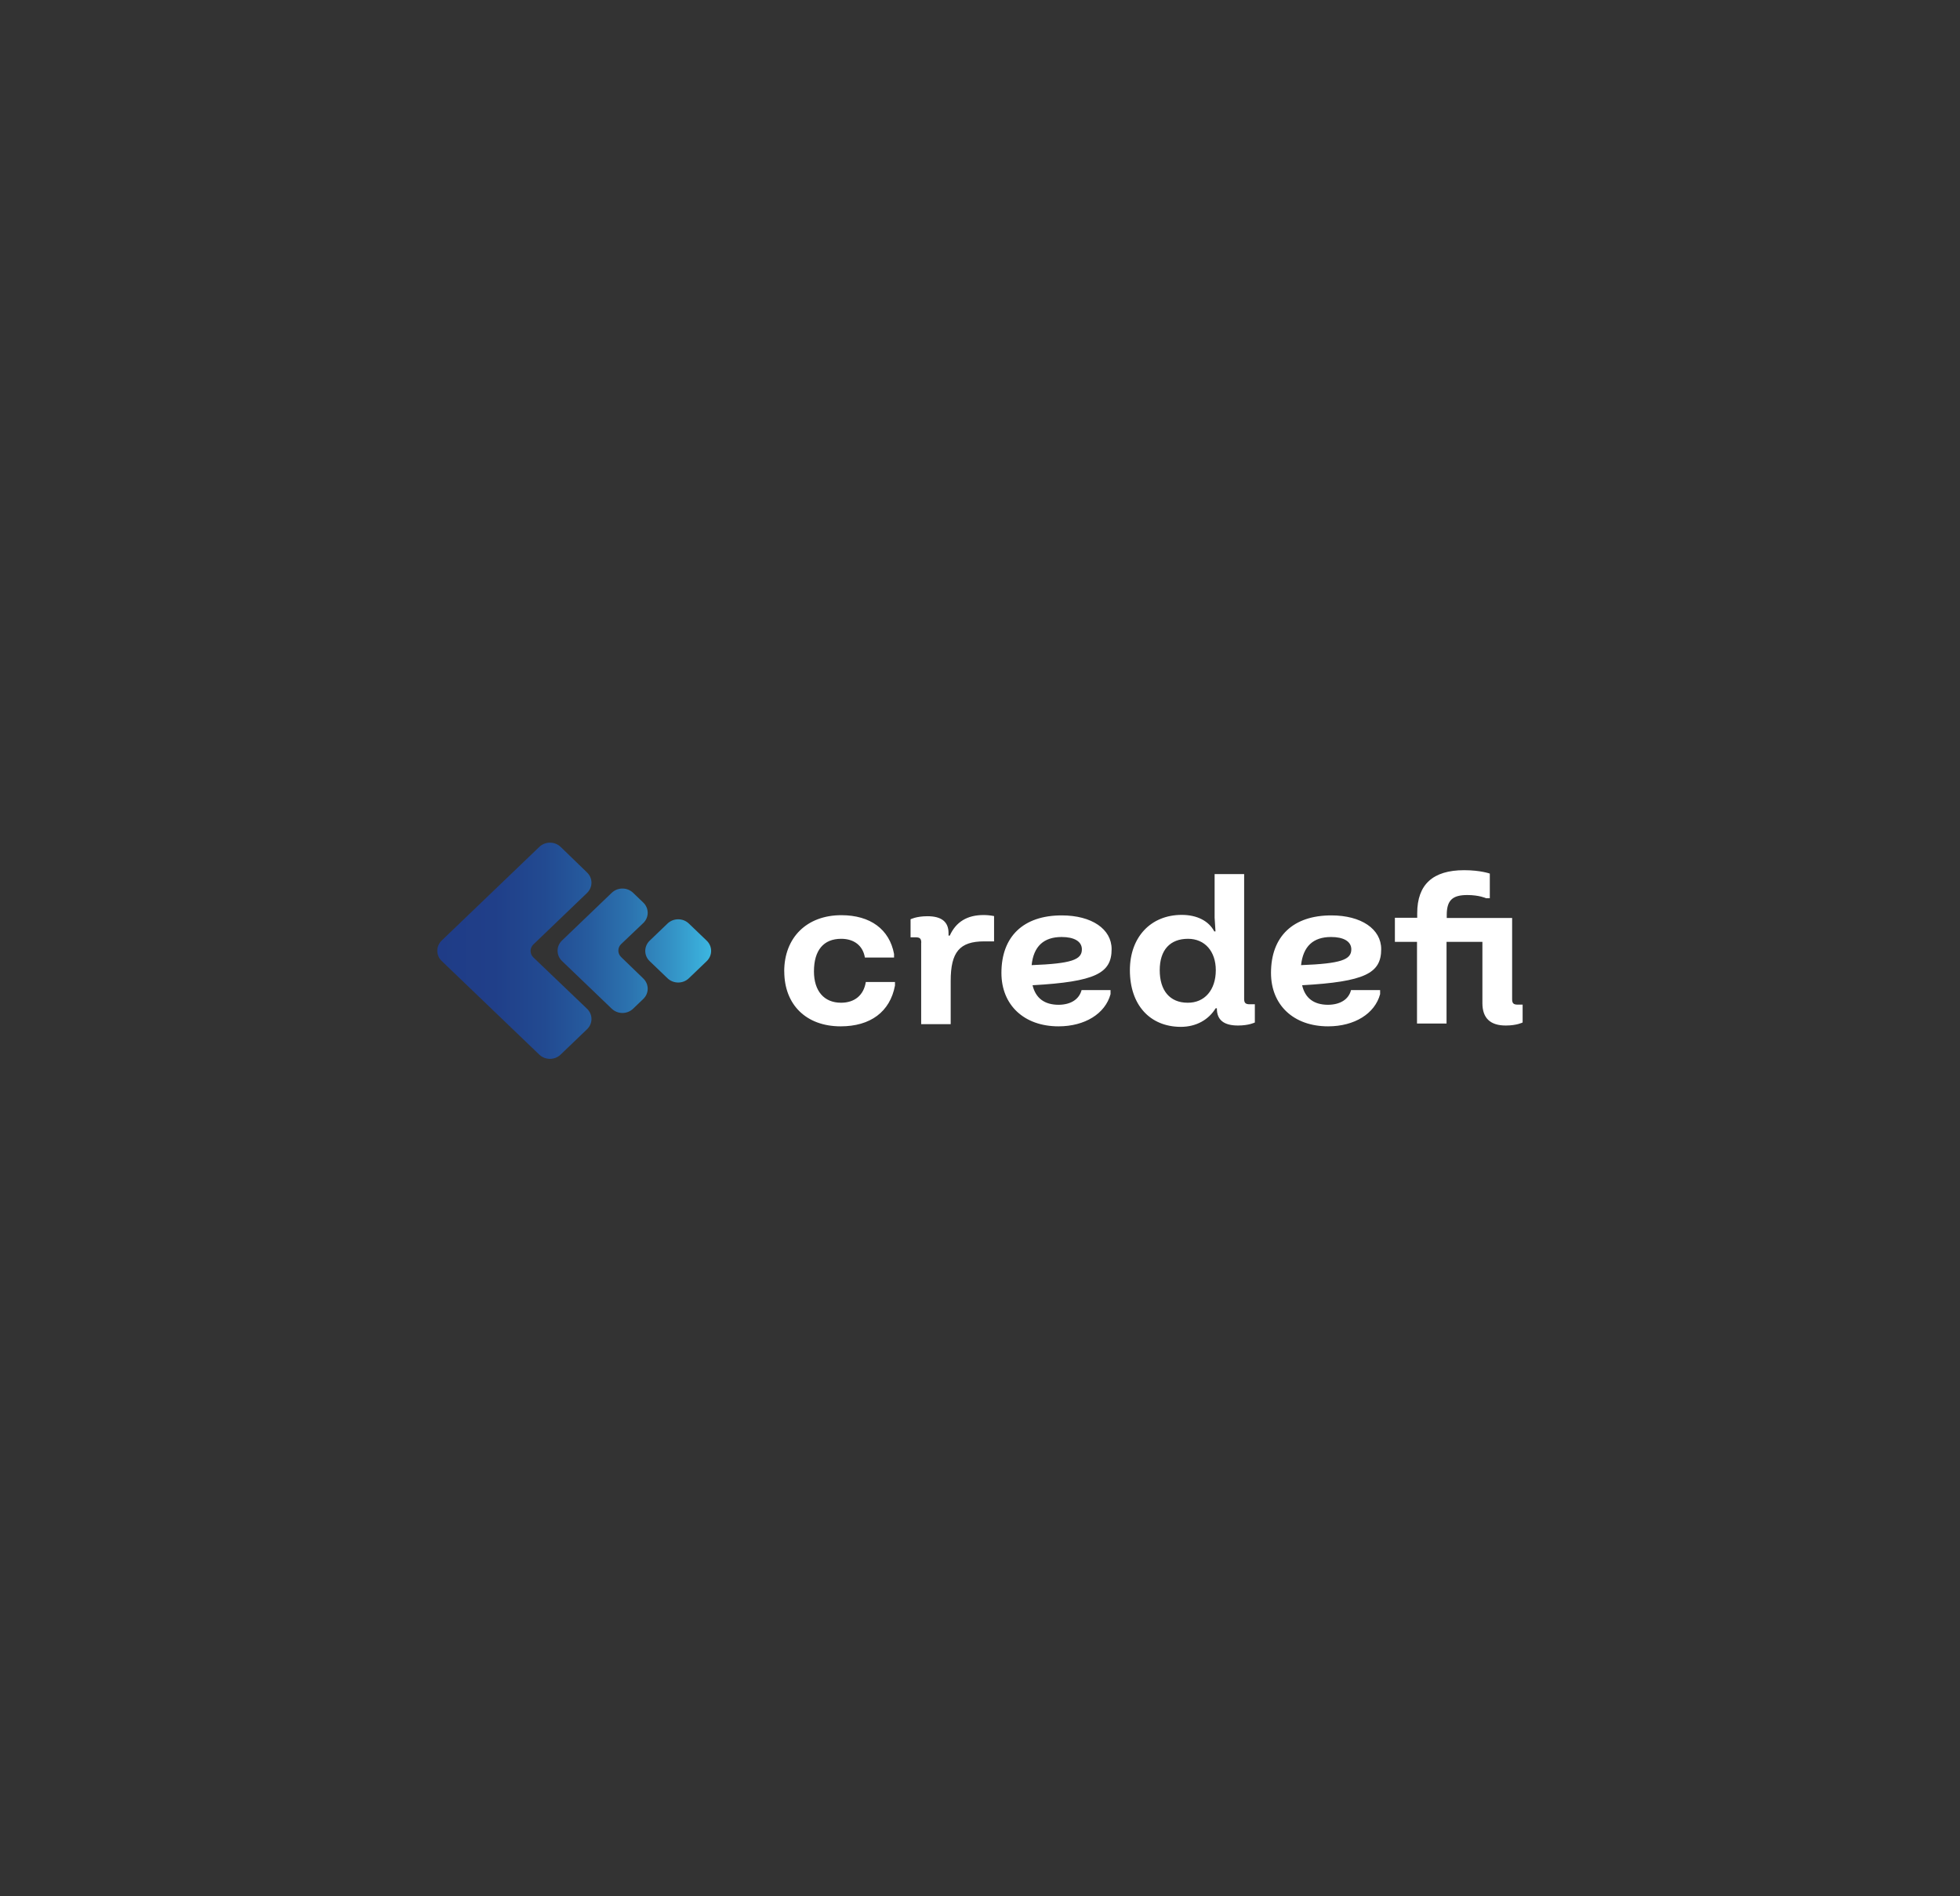 <svg width="372" height="360" viewBox="0 0 372 360" fill="none" xmlns="http://www.w3.org/2000/svg">
<rect x="0" y="0" width="372" height="360" fill="#333333" stroke="none"/>
<path d="M148.841 184.408C148.841 177.973 153.147 173.745 159.68 173.745C165.187 173.745 168.819 176.431 169.688 181.108V181.781H164.152C163.781 179.545 162.121 178.227 159.65 178.227C156.311 178.227 154.485 180.405 154.485 184.408C154.485 188.157 156.418 190.364 159.621 190.364C162.189 190.364 163.927 188.958 164.327 186.429H169.864V187.103C168.926 192.093 165.196 194.846 159.553 194.846C153.02 194.846 148.851 190.745 148.851 184.408H148.841ZM174.853 178.969C174.853 178.198 174.59 177.944 173.789 177.944H172.822V174.517C172.822 174.517 173.926 173.941 176.025 173.941C178.691 173.941 180.028 174.995 180.028 177.143V177.622H180.263C181.434 175.024 183.563 173.716 186.668 173.716C187.332 173.716 188.006 173.784 188.67 173.911V178.715H186.805C182.137 178.715 180.438 180.737 180.438 186.205V194.436H174.834V178.969H174.863H174.853ZM205.269 187.962H210.776V188.734C209.77 192.444 205.904 194.846 200.904 194.846C194.372 194.846 190.066 190.813 190.066 184.701C190.066 177.788 194.235 173.784 201.51 173.784C207.212 173.784 210.981 176.382 210.981 180.19C210.981 184.769 207.915 186.371 195.973 187.044C196.569 189.505 198.239 190.755 200.944 190.755C203.277 190.726 204.81 189.7 205.279 187.972L205.269 187.962ZM195.798 183.227C203.404 182.934 205.367 182.201 205.337 180.19C205.308 178.715 203.873 177.885 201.5 177.885C198.102 177.885 196.169 179.643 195.798 183.236V183.227ZM214.448 184.183C214.448 177.905 218.422 173.687 224.29 173.687C227.19 173.687 229.426 174.839 230.461 176.821H230.695L230.529 174.224V165.944H236.134V189.632C236.134 190.403 236.398 190.657 237.198 190.657H238.165V194.114C238.165 194.114 237.062 194.69 234.962 194.69C232.297 194.69 230.959 193.635 230.959 191.487V191.419H230.725C229.358 193.625 227.024 194.944 224.085 194.944C218.246 194.914 214.448 190.784 214.448 184.183ZM230.754 184.183C230.754 180.629 228.684 178.227 225.481 178.227C222.083 178.227 220.111 180.336 220.111 184.183C220.111 188.031 222.015 190.364 225.413 190.364C228.616 190.394 230.754 187.962 230.754 184.183ZM256.405 187.962H261.941V188.734C260.945 192.444 257.069 194.846 252.069 194.846C245.527 194.846 241.231 190.813 241.231 184.701C241.231 177.788 245.4 173.784 252.675 173.784C258.377 173.784 262.146 176.382 262.146 180.19C262.146 184.769 259.08 186.371 247.138 187.044C247.705 189.505 249.374 190.755 252.079 190.755C254.413 190.726 255.985 189.7 256.415 187.972L256.405 187.962ZM246.933 183.227C254.54 182.934 256.502 182.201 256.473 180.19C256.444 178.715 255.008 177.885 252.636 177.885C249.238 177.885 247.334 179.643 246.933 183.236V183.227ZM288.988 190.686V194.114C288.988 194.114 287.885 194.69 285.786 194.69C282.847 194.69 281.353 193.284 281.353 190.433V178.813H274.547V194.309H268.942V178.813H264.744V174.234H268.981V173.365C268.981 167.926 271.95 165.202 277.886 165.202C280.991 165.202 282.759 165.846 282.759 165.846V170.523H282.056C282.056 170.523 280.757 169.918 278.492 169.918C275.66 169.918 274.586 170.914 274.586 173.726V174.273H286.996V189.7C286.996 190.472 287.26 190.725 288.061 190.725H288.998V190.696L288.988 190.686Z" fill="white"/>
<path d="M122.087 185.756C123.21 186.839 123.21 188.577 122.087 189.652L120.163 191.497C119.041 192.581 117.224 192.581 116.101 191.497L106.669 182.445C105.546 181.362 105.546 179.624 106.669 178.549L116.101 169.498C117.224 168.414 119.041 168.414 120.163 169.498L122.087 171.343C123.21 172.427 123.21 174.165 122.087 175.239L117.879 179.243C117.185 179.907 117.185 181.02 117.879 181.684L122.087 185.756ZM134.126 178.579L130.748 175.337C129.625 174.253 127.809 174.253 126.686 175.337L123.308 178.579C122.185 179.663 122.185 181.401 123.308 182.475L126.686 185.716C127.809 186.8 129.625 186.8 130.748 185.716L134.126 182.475C135.249 181.391 135.249 179.653 134.126 178.579ZM101.221 181.752C100.527 181.088 100.527 179.975 101.221 179.311L111.415 169.527C112.538 168.443 112.538 166.705 111.415 165.631L106.415 160.788C105.292 159.704 103.476 159.704 102.353 160.788L83.84 178.549C82.717 179.633 82.717 181.371 83.84 182.445L102.344 200.207C103.466 201.291 105.283 201.291 106.406 200.207L111.415 195.403C112.538 194.319 112.538 192.581 111.415 191.507L101.221 181.752Z" fill="url(#paint0_linear_1114_3795)"/>
<defs>
<linearGradient id="paint0_linear_1114_3795" x1="83.001" y1="180.502" x2="134.976" y2="180.502" gradientUnits="userSpaceOnUse">
<stop stop-color="#1F3C87"/>
<stop offset="0.21" stop-color="#203F89"/>
<stop offset="0.39" stop-color="#224A91"/>
<stop offset="0.55" stop-color="#265B9E"/>
<stop offset="0.71" stop-color="#2C74B0"/>
<stop offset="0.86" stop-color="#3493C6"/>
<stop offset="1" stop-color="#3CB6E0"/>
</linearGradient>
</defs>
</svg>
